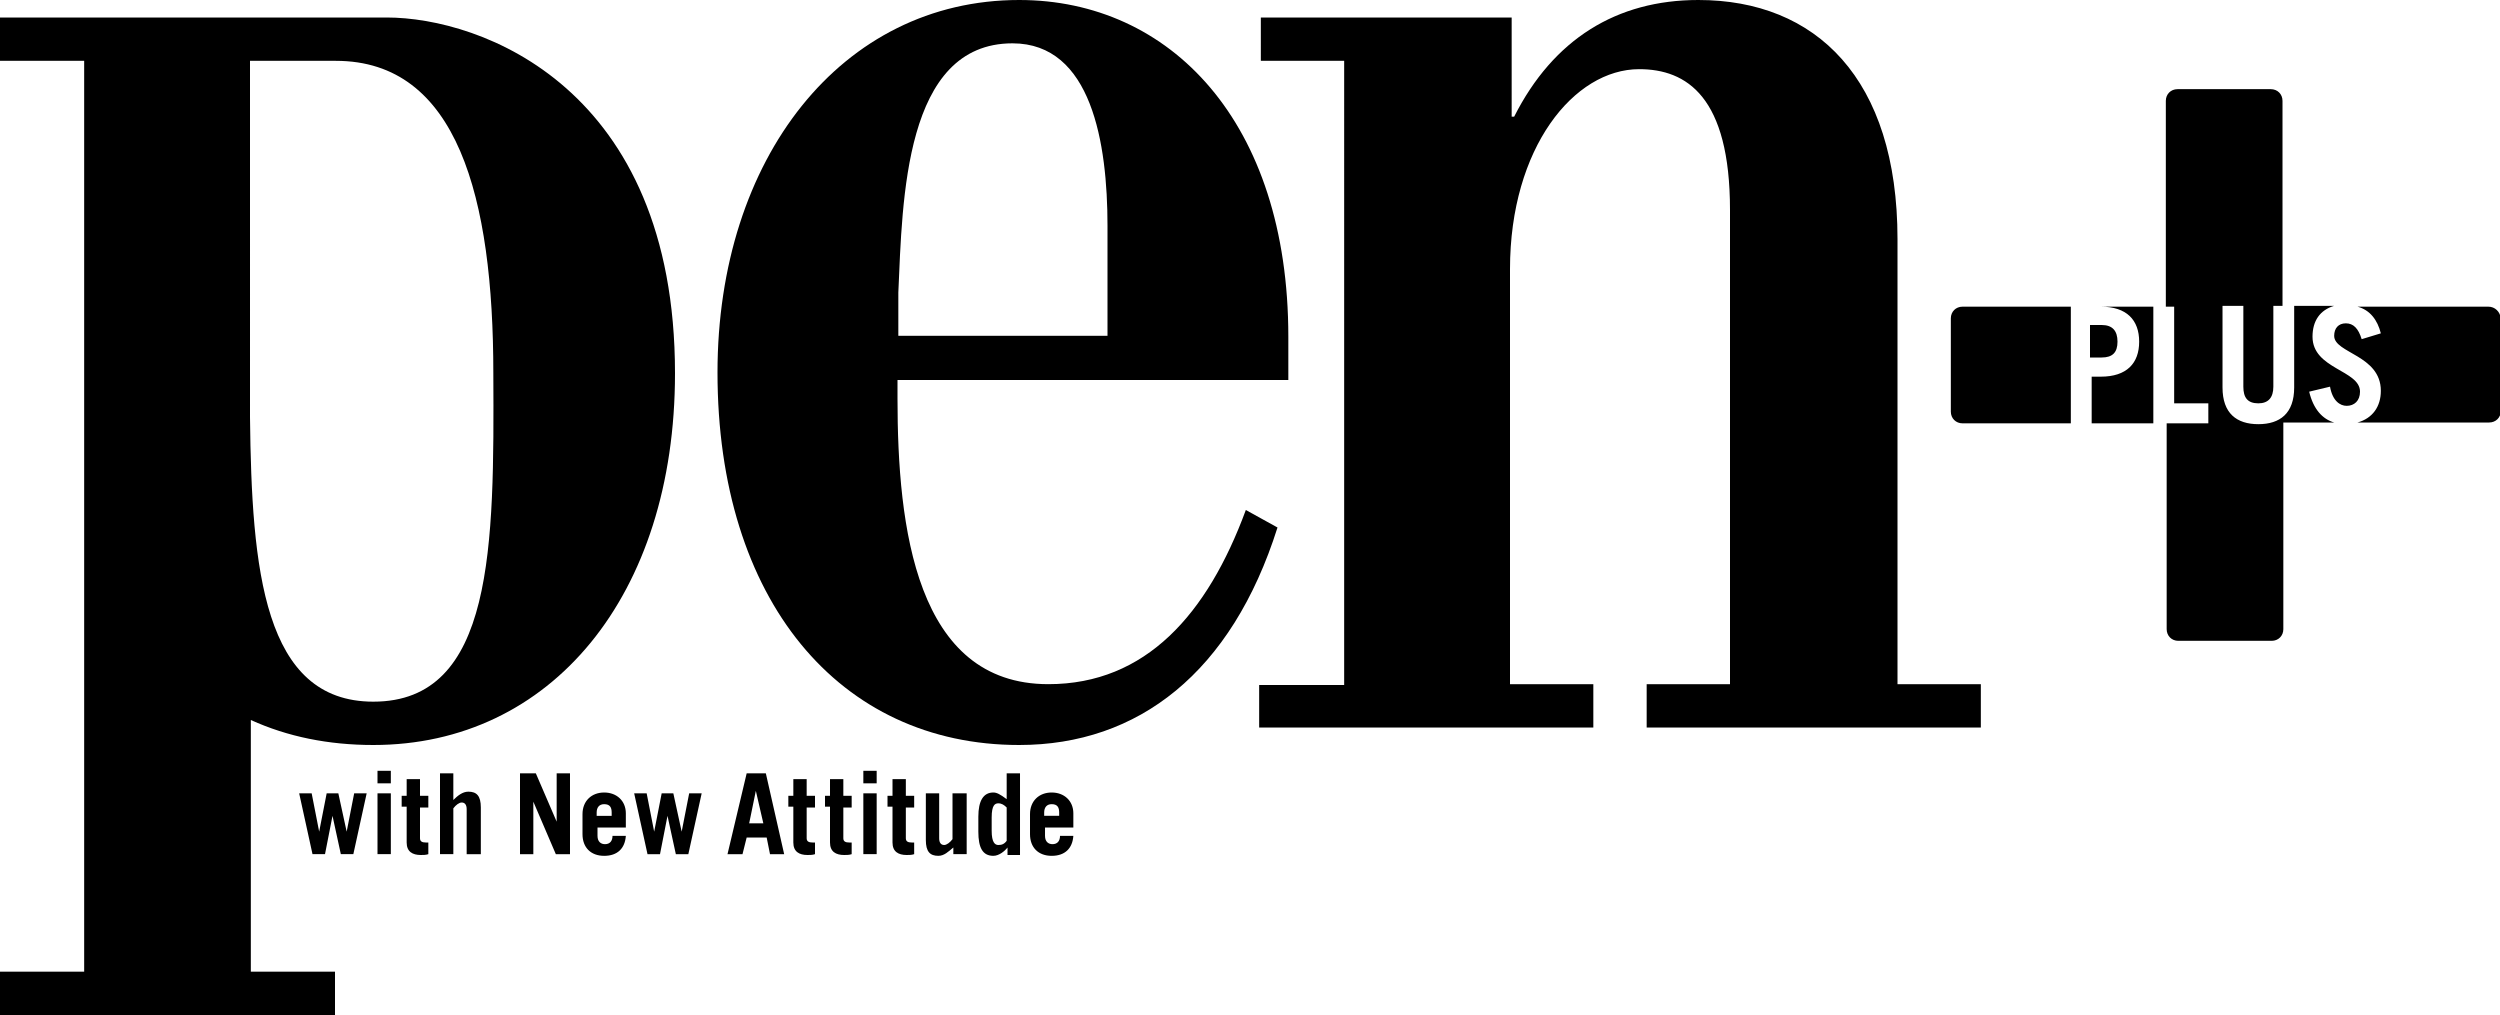 <svg xmlns="http://www.w3.org/2000/svg" viewBox="0 0 300 121.8"><path d="M154.6 45.6v-5.2c0-25.8-14.2-40.4-32.3-40.4C101 0 86.1 19 86.1 44.7c0 27.3 14.6 44.7 36.2 44.7 14.3 0 25.5-8.7 31-26.1l-3.8-2.1c-4.6 12.5-12 20.9-23.7 20.9-15.9 0-18.1-18.8-18.1-34.3v-2.2h46.9zM121.5 5.2c9.5 0 11.4 12 11.4 21.9v13.2h-25.1v-5.2c.5-11.1.7-29.9 13.7-29.9z"/><path d="M151.3 82.2h10V7.3h-10V2.1h30.1V14h.3c4.7-9.3 12.3-14 22.1-14 14.1 0 23.9 9.4 23.9 28.7v53.4h10v5.2h-40.1v-5.2h10V25.2c0-13.6-5.2-16.9-10.9-16.9-7.8 0-15.5 9.4-15.5 24v49.8h10v5.2h-40.1v-5.1zM46.4 2.1H0v5.2h10.1v109.3H0v5.2h40.2v-5.2H30.1V86.4c4.4 2 9.3 3 14.7 3C66.1 89.4 81 71.5 81 44.8 81 10.5 57.7 2.1 46.4 2.1zm-1.6 82.1c-13.2 0-14.6-15.9-14.8-34.1V7.3h10.3c14.6 0 18.9 16.4 18.9 37.5.1 20.7.1 39.4-14.4 39.4z"/><path d="M35.9 95.2h1.5l.9 4.6.9-4.6h1.4l1 4.6.9-4.6H44l-1.6 7.3h-1.5l-1-4.6-.9 4.6h-1.5l-1.6-7.3zm11 0v7.3h-1.6v-7.3h1.6zM45.3 94v-1.5h1.6V94h-1.6zm2.9 2.9v-1.4h.6v-2h1.6v2h1v1.4h-1v3.7c0 .4.3.5.7.5h.3v1.4c-.3.1-.6.1-.9.1-1 0-1.7-.4-1.7-1.5v-4.3h-.6zm4.6 5.6v-9.7h1.6V96c.5-.5 1.1-1 1.8-1 1 0 1.5.5 1.5 1.9v5.6H56v-5.4c0-.5-.2-.8-.6-.8-.3 0-.7.3-1 .7v5.5h-1.6zm9.6 0v-9.7h1.9l2.5 5.8v-5.8h1.6v9.7h-1.7L64 96.2v6.3h-1.6zm9.2-4.6v-.4c0-.6.3-1 .9-1 .7 0 .9.4.9 1v.4h-1.8zm3.5 1.4v-1.7c0-1.5-1.1-2.5-2.6-2.5s-2.6 1-2.6 2.6v2.4c0 1.6 1 2.6 2.6 2.6s2.5-.9 2.6-2.4h-1.6c0 .6-.3 1-.9 1-.5 0-.9-.3-.9-1v-1h3.4zm1-4.1h1.5l.9 4.6.9-4.6h1.4l1 4.6.9-4.6h1.5l-1.6 7.3h-1.5l-1-4.6-.9 4.6h-1.5l-1.6-7.3zm14.6-.3l.9 3.9h-1.7l.8-3.9zm-1.6 7.6l.5-2H92l.4 2h1.7l-2.2-9.7h-2.3l-2.3 9.7h1.8zm5.5-5.6v-1.4h.6v-2h1.6v2h1v1.4h-1v3.7c0 .4.3.5.7.5h.3v1.4c-.3.1-.6.1-.9.1-1 0-1.7-.4-1.7-1.5v-4.3h-.6zm4.4 0v-1.4h.6v-2h1.6v2h1v1.4h-1v3.7c0 .4.3.5.7.5h.3v1.4c-.3.1-.6.1-.9.1-1 0-1.7-.4-1.7-1.5v-4.3H99zm6.2-1.7v7.3h-1.6v-7.3h1.6zm-1.6-1.2v-1.5h1.6V94h-1.6zm2.9 2.9v-1.4h.6v-2h1.6v2h1v1.4h-1v3.7c0 .4.3.5.7.5h.3v1.4c-.3.1-.6.1-.9.1-1 0-1.7-.4-1.7-1.5v-4.3h-.6zm9.5-1.7v7.3h-1.6v-.8c-.6.5-1.1 1-1.8 1-1 0-1.5-.5-1.5-1.9v-5.6h1.6v5.4c0 .5.2.8.6.8.3 0 .7-.3 1-.7v-5.5h1.7zm4.8 5.7c-.3.4-.6.5-1 .5s-.8-.3-.8-1.7v-1.6c0-1.5.4-1.7.8-1.7s.7.2 1 .5v4zm1.6 1.6v-9.7h-1.6v3.1c-.8-.6-1.2-.8-1.6-.8-1.2 0-1.8 1-1.8 2.9v1.8c0 1.9.5 2.9 1.8 2.9.7 0 1.4-.6 1.7-1v.9h1.5zm2.9-4.6v-.4c0-.6.3-1 .9-1 .7 0 .9.4.9 1v.4h-1.8zm3.5 1.4v-1.7c0-1.5-1.1-2.5-2.6-2.5s-2.6 1-2.6 2.6v2.4c0 1.6 1 2.6 2.6 2.6s2.5-.9 2.6-2.4h-1.6c0 .6-.3 1-.9 1-.5 0-.9-.3-.9-1v-1h3.4zm169.8-62.5h-15.7c1.5.4 2.4 1.6 2.8 3.2l-2.3.7c-.4-1.3-1-1.9-1.9-1.9-.9 0-1.4.6-1.4 1.5 0 2.1 5.6 2.3 5.6 6.6 0 1.9-1 3.3-2.8 3.8h-2.8c-1.4-.4-2.5-1.6-3-3.7l2.5-.6c.3 1.7 1.2 2.3 2 2.3.9 0 1.6-.6 1.6-1.7 0-2.6-5.7-2.7-5.7-6.6 0-1.9.9-3.2 2.6-3.7h-4.8v9.8c0 3.1-1.7 4.4-4.3 4.4-2.6 0-4.3-1.3-4.3-4.4v-9.8h2.5v9.7c0 1.3.5 2 1.8 2 1.2 0 1.8-.7 1.8-2v-9.7h1.1V12.1c0-.8-.6-1.4-1.4-1.4h-11.2c-.8 0-1.4.6-1.4 1.4v24.7h1v11.6h4.1v2.4h-6.6v-14h-6.3c3.1 0 4.6 1.6 4.6 4.2s-1.5 4.2-4.6 4.2H251v5.6h-2.5v-14h-13c-.8 0-1.4.6-1.4 1.4v11.2c0 .8.6 1.4 1.4 1.4H260v24.7c0 .8.6 1.4 1.4 1.4h11.2c.8 0 1.4-.6 1.4-1.4V50.7h24.7c.8 0 1.4-.6 1.4-1.4V38.2c-.1-.8-.7-1.4-1.5-1.4zM254.1 41c0-1.3-.6-2-1.9-2h-1.4v3.9h1.4c1.3 0 1.9-.6 1.9-1.9zm5.9-4.2h-1.6 1.6zm22.9 0h-2.7 2.7zm-30.9 0h-3.7 3.7c.1 0 .1 0 0 0zm23.4 0H274h1.4z"/></svg>